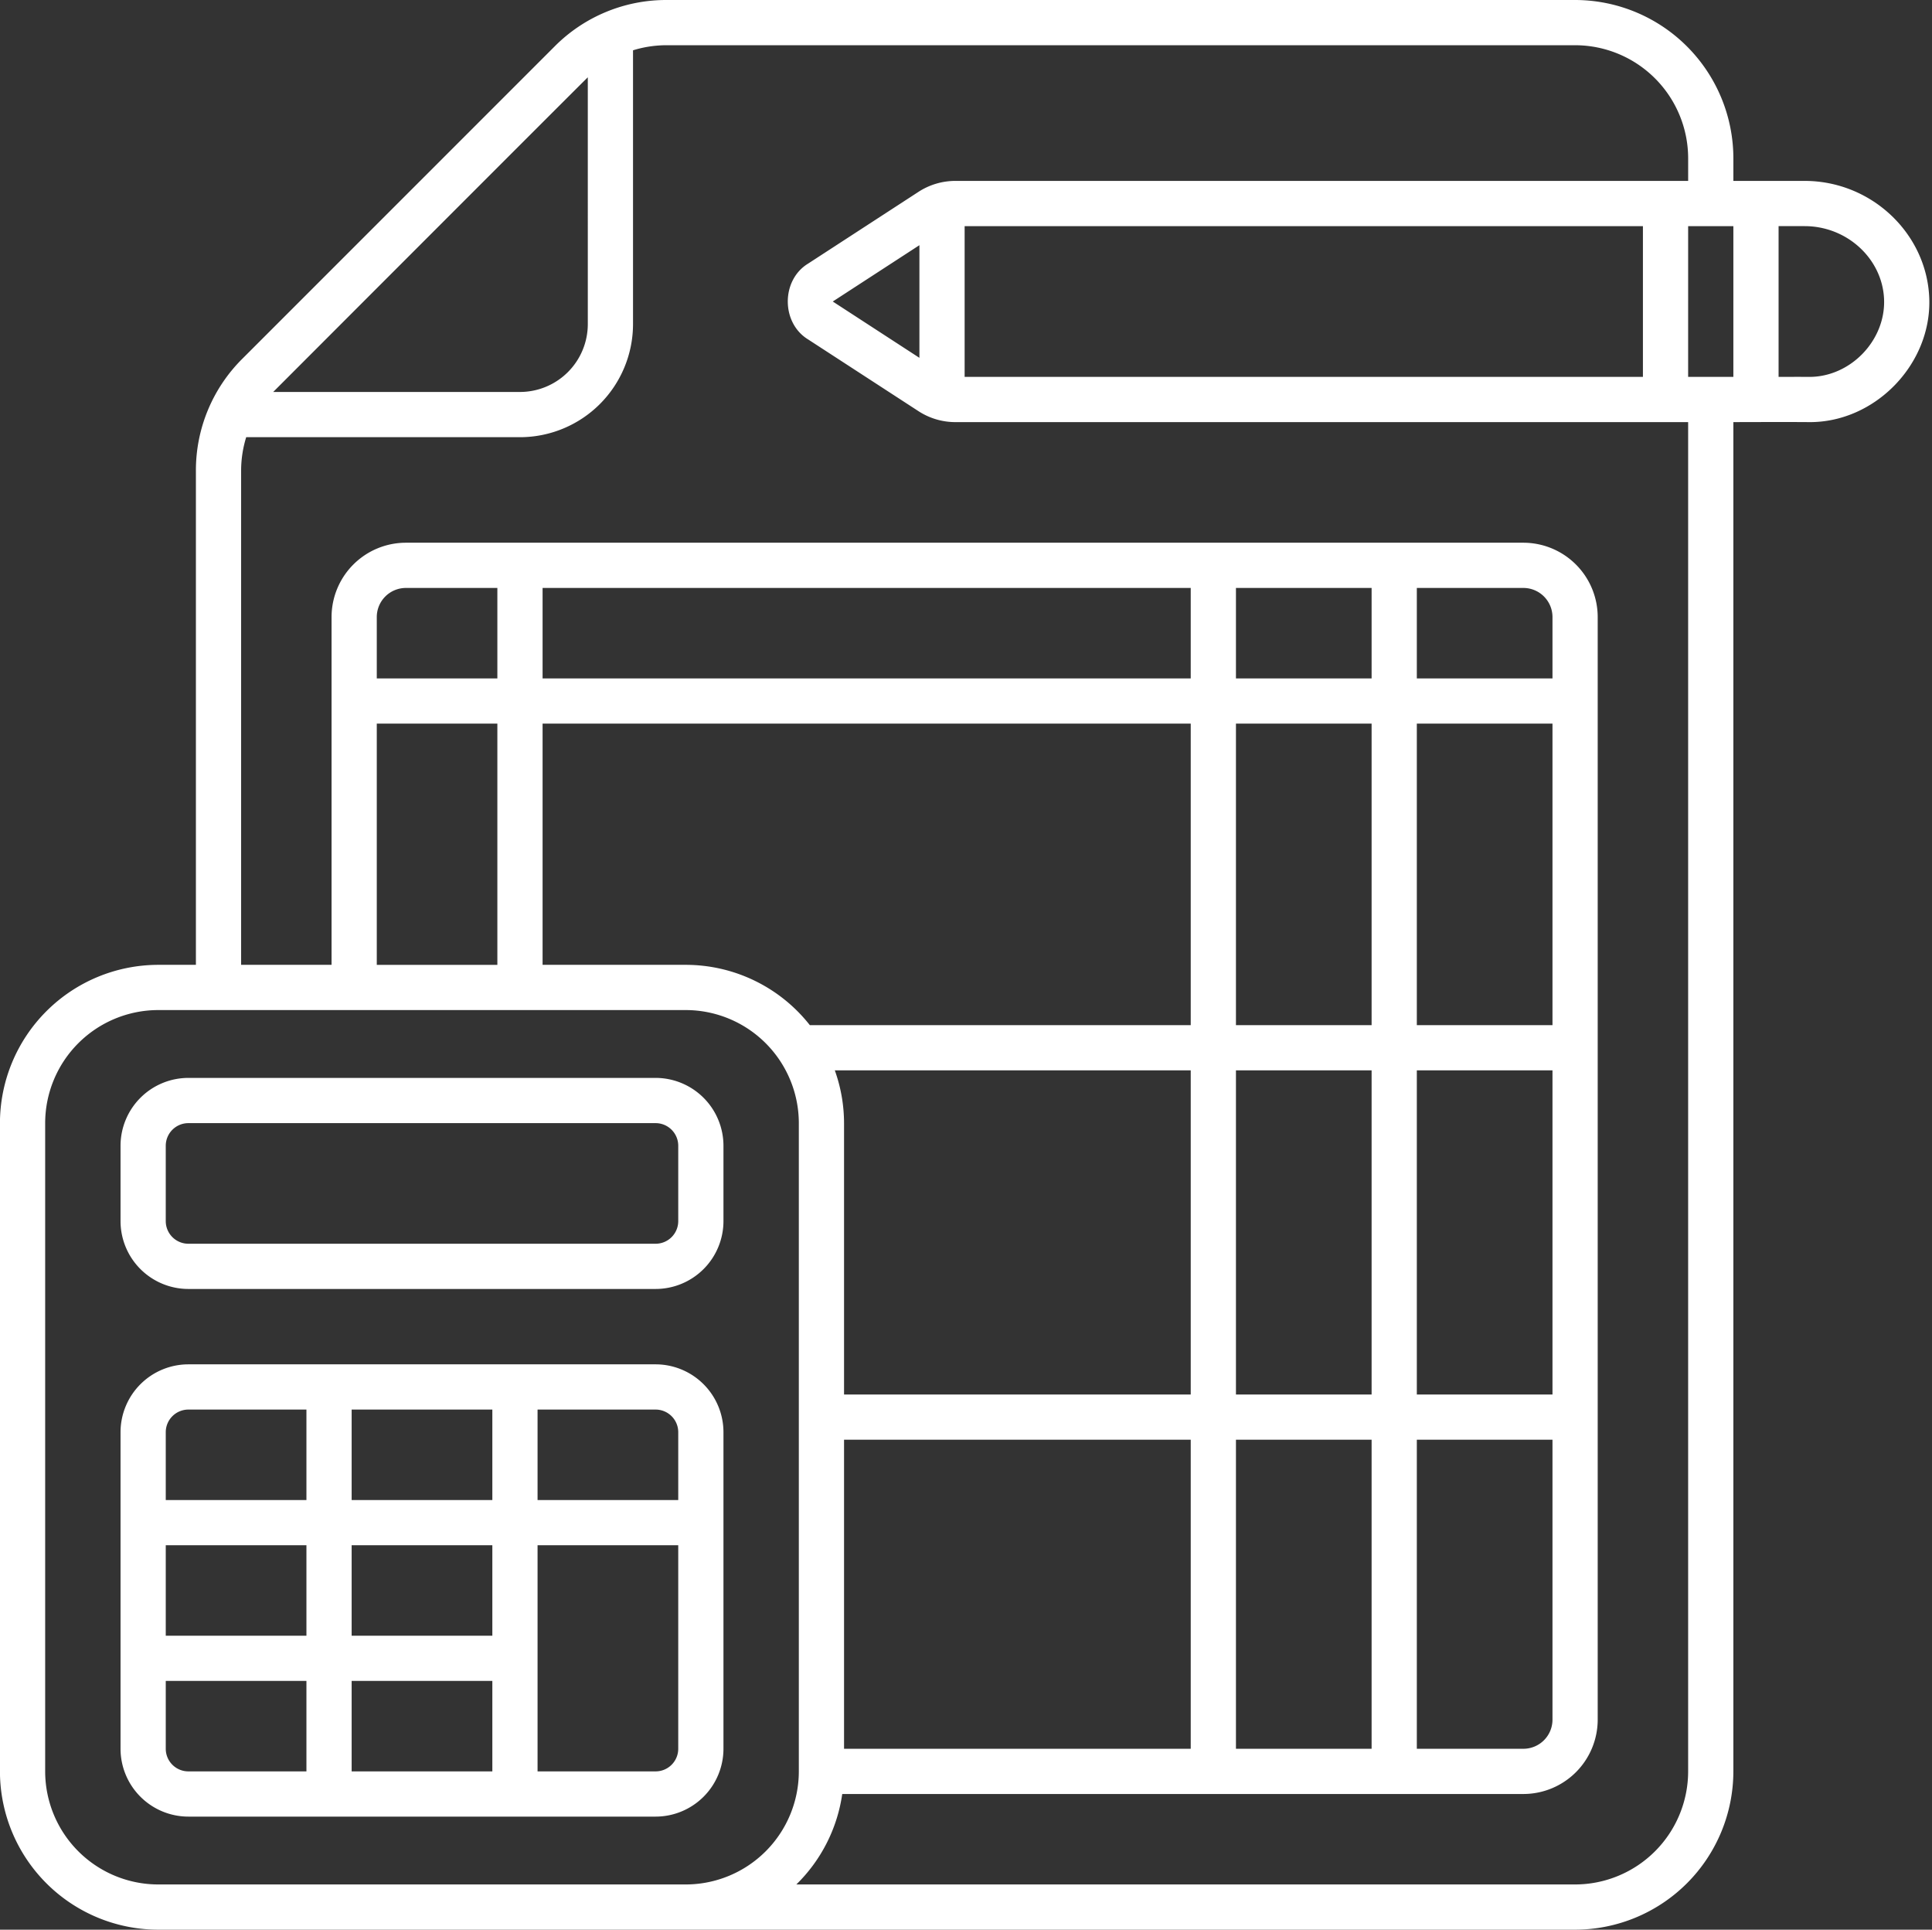 <?xml version="1.0" encoding="UTF-8" standalone="no"?><svg xmlns="http://www.w3.org/2000/svg" xmlns:xlink="http://www.w3.org/1999/xlink" fill="#ffffff" height="512" preserveAspectRatio="xMidYMid meet" version="1" viewBox="-0.0 -0.0 512.7 512.0" width="512.7" zoomAndPan="magnify"><rect x="-0.0" y="-0.0" width="512.7" height="512.0" fill="#333333" stroke="none"/><g><g data-name="Outline" id="change1_1"><path d="M49.987,482h124a18.02,18.02,0,0,0,18-18V380a18.02,18.02,0,0,0-18-18h-124a18.019,18.019,0,0,0-18,18v84A18.019,18.019,0,0,0,49.987,482Zm92.668-108h31.332a6.007,6.007,0,0,1,6,6v18H142.655Zm0,36h37.332v54a6.007,6.007,0,0,1-6,6H142.655ZM93.319,374h37.336v24H93.319Zm0,36h37.336v24H93.319Zm0,36h37.336v24H93.319ZM43.987,380a6.006,6.006,0,0,1,6-6H81.319v24H43.987Zm0,30H81.319v24H43.987Zm0,36H81.319v24H49.987a6.006,6.006,0,0,1-6-6Z"/><path d="M41.987,512h376a42.047,42.047,0,0,0,42-42V112s15-.054,20,0c17.576.189,32.7-15.414,31.984-32.98C511.273,61.922,496.623,48,478.9,48h-18.91V42a42.047,42.047,0,0,0-42-42H176.9a41.71,41.71,0,0,0-29.7,12.3L64.287,95.212a41.725,41.725,0,0,0-12.3,29.7V256h-10a42.047,42.047,0,0,0-42,42V470A42.047,42.047,0,0,0,41.987,512Zm430-452h6.91c11.3,0,20.646,8.7,21.082,19.379.449,10.987-9,20.739-19.992,20.621-2-.021-8,0-8,0Zm-12,40h-12V60h12Zm-304-79.486V86a18.02,18.02,0,0,1-18,18H72.5C72.593,103.9,155.679,20.74,155.987,20.513Zm-92,104.4A30.1,30.1,0,0,1,65.334,116h72.653a30.033,30.033,0,0,0,30-30V13.347A30.056,30.056,0,0,1,176.9,12h241.09a30.033,30.033,0,0,1,30,30v6H253.545a17.982,17.982,0,0,0-9.812,2.908L214.455,69.938c-7.2,4.376-7.194,15.747,0,20.124l29.282,19.031A17.973,17.973,0,0,0,253.545,112H447.987V470a30.033,30.033,0,0,1-30,30H211.325a41.89,41.89,0,0,0,12.182-24H404.268a19.743,19.743,0,0,0,19.719-19.719V163.718A19.743,19.743,0,0,0,404.268,144H107.705a19.742,19.742,0,0,0-19.718,19.719V256h-24ZM435.987,60v40h-180V60Zm-192,5.055V94.943L220.994,80Zm72,126.945v80H214.908a41.91,41.91,0,0,0-32.921-16h-38V192Zm-172-12V156h172v24Zm80,190V298a41.721,41.721,0,0,0-2.451-14h94.451v86Zm92,12v82h-92V382Zm48-190v80h-36V192Zm-36-12V156h36v24Zm36,104v86h-36V284Zm0,98v82h-36V382Zm48-190v80h-36V192Zm-36-12V156h28.281a7.727,7.727,0,0,1,7.719,7.719V180Zm36,104v86h-36V284Zm0,98V456.28A7.727,7.727,0,0,1,404.268,464H375.987V382Zm-312-202V163.718A7.727,7.727,0,0,1,107.705,156h24.282v24Zm32,12v64h-32V192Zm-120,106a30.033,30.033,0,0,1,30-30h140a30.033,30.033,0,0,1,30,30V470a30.033,30.033,0,0,1-30,30h-140a30.033,30.033,0,0,1-30-30Z"/><path d="M49.987,342h124a18.02,18.02,0,0,0,18-18V304a18.02,18.02,0,0,0-18-18h-124a18.019,18.019,0,0,0-18,18v20A18.019,18.019,0,0,0,49.987,342Zm-6-38a6.006,6.006,0,0,1,6-6h124a6.007,6.007,0,0,1,6,6v20a6.007,6.007,0,0,1-6,6h-124a6.006,6.006,0,0,1-6-6Z"/></g></g></svg>